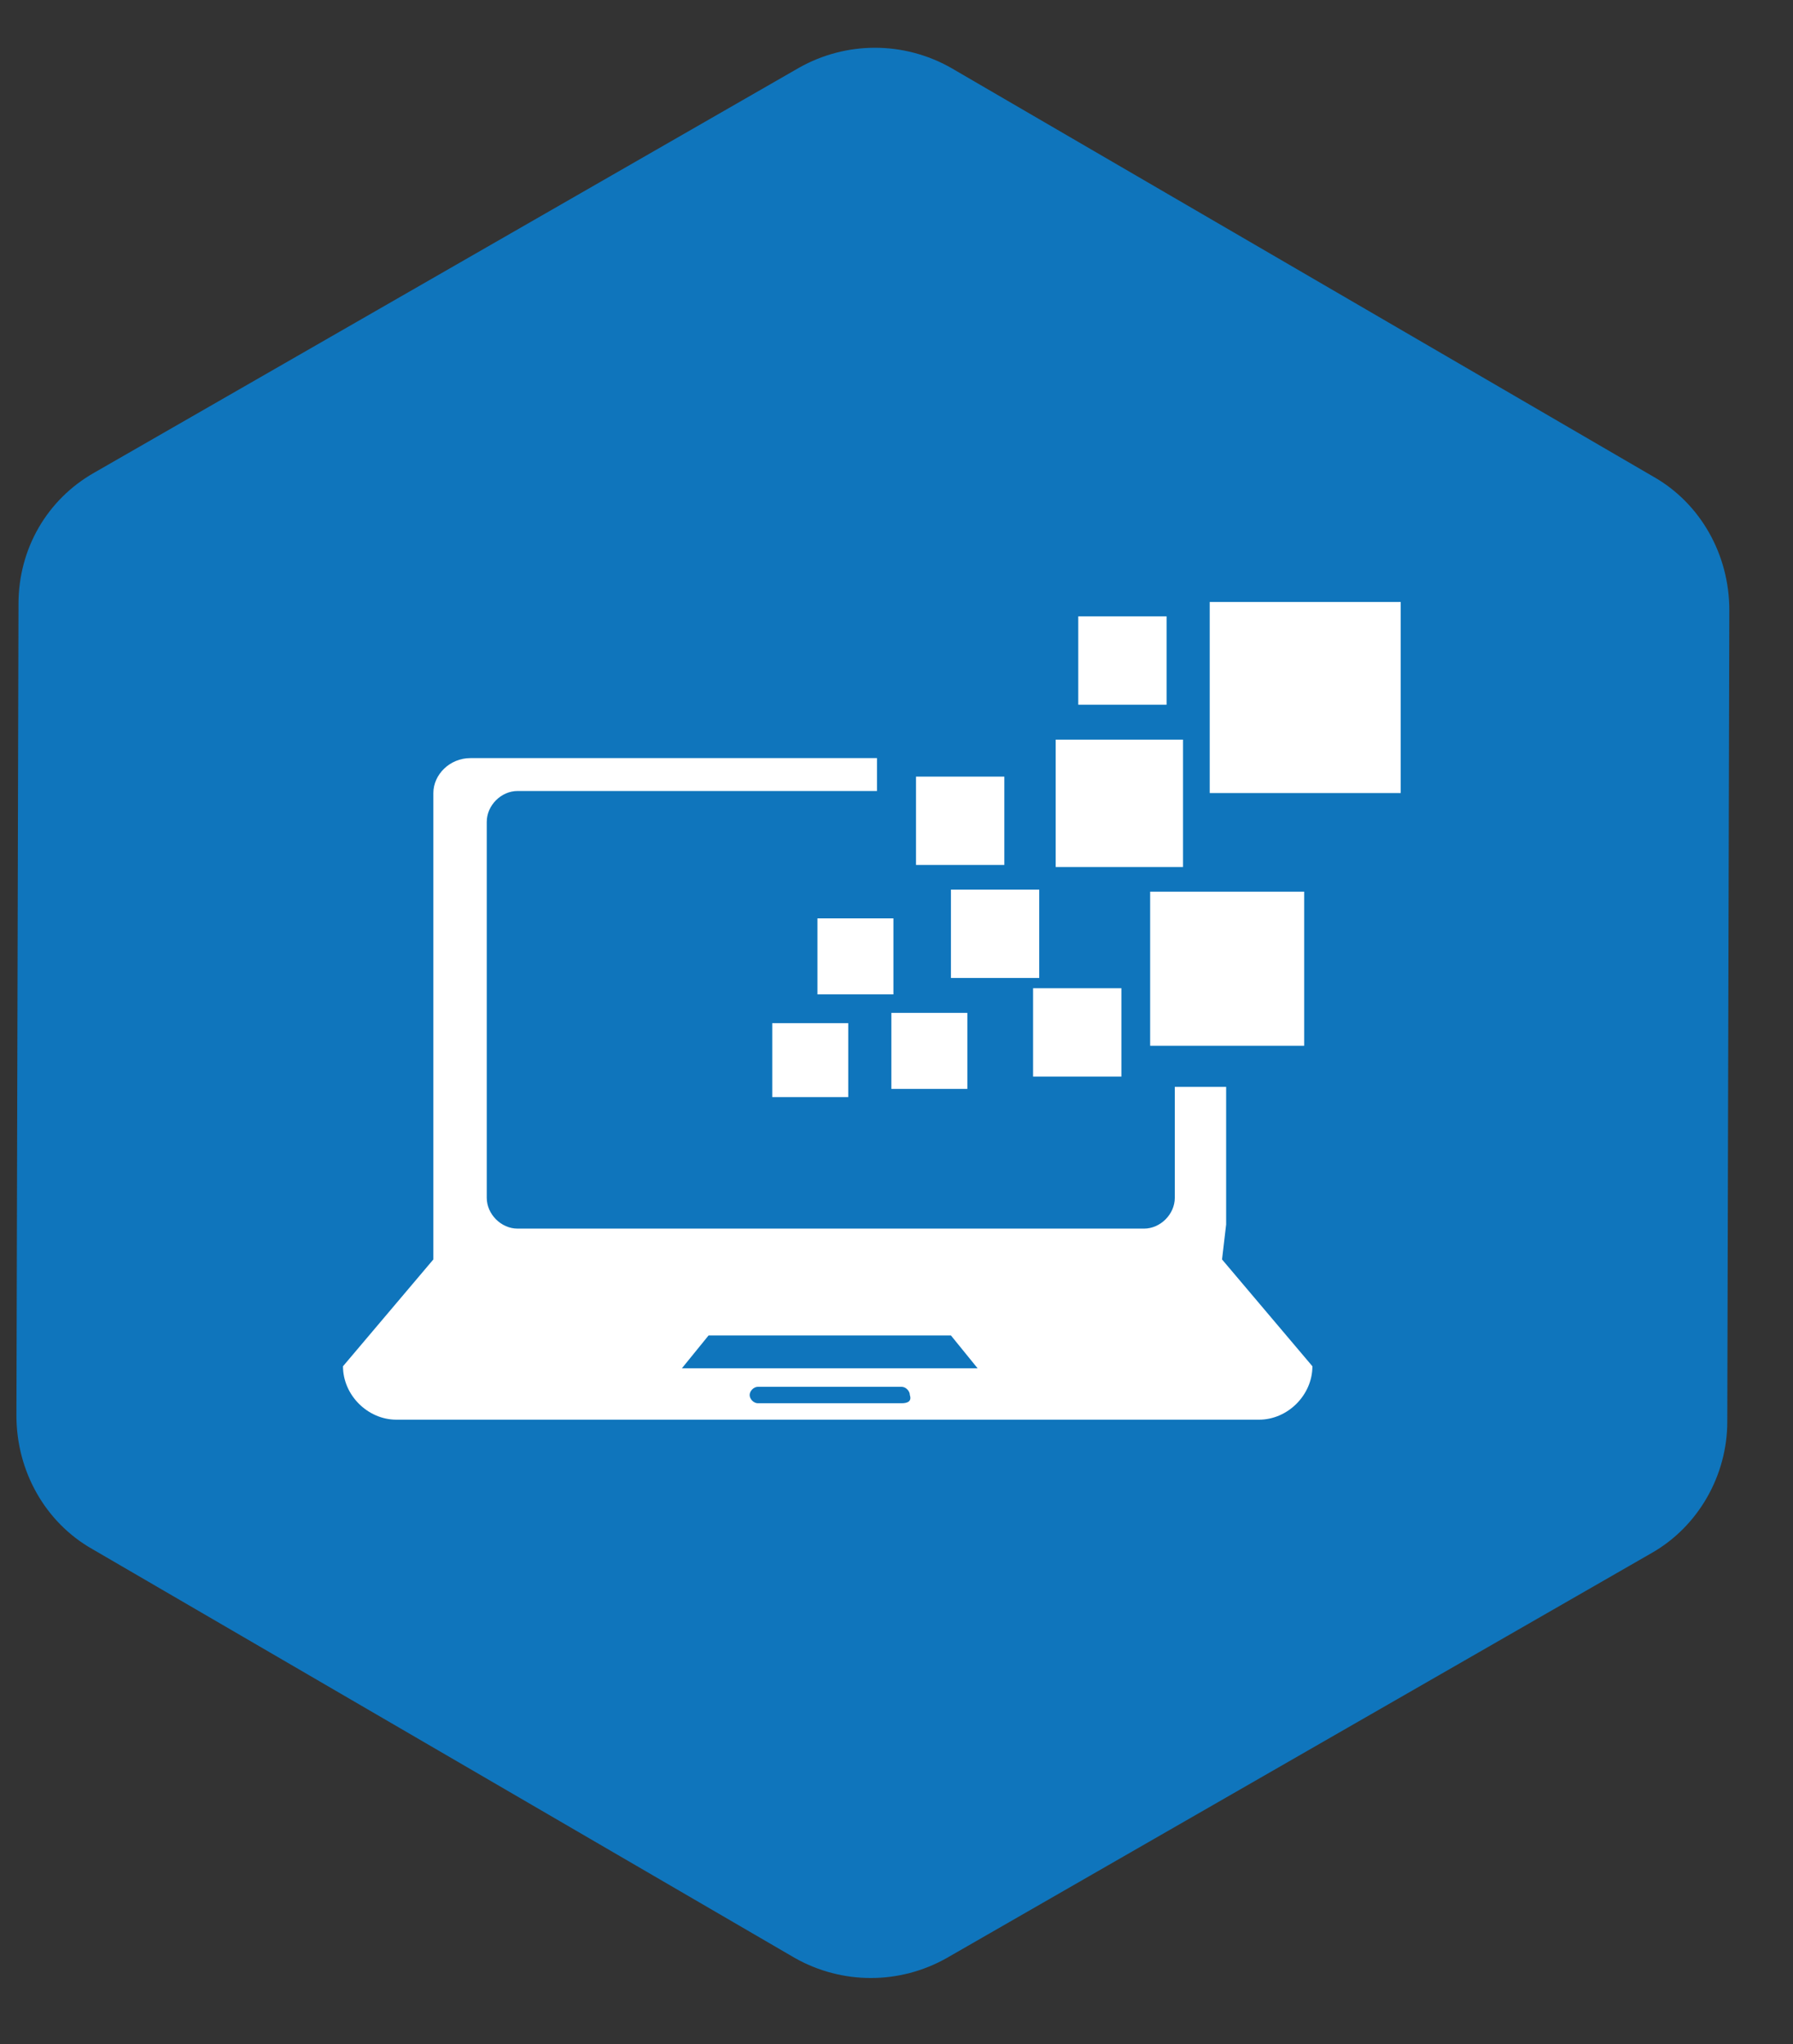 <?xml version="1.0" encoding="utf-8"?>
<!-- Generator: Adobe Illustrator 21.1.0, SVG Export Plug-In . SVG Version: 6.00 Build 0)  -->
<svg version="1.1" id="Layer_1" xmlns="http://www.w3.org/2000/svg" xmlns:xlink="http://www.w3.org/1999/xlink" x="0px" y="0px"
	 viewBox="0 0 87.3 99.5" style="enable-background:new 0 0 87.3 99.5;" xml:space="preserve">
<rect x="0" y="0" width="87.3" height="99.5" fill="#333333" stroke="none"/>
<style type="text/css">
	.st0{fill:#0F75BC;}
	.st1{fill:#FFFFFF;}
</style>
<path class="st0" d="M80.4,75.6L46.1,95.3c-2.3,1.3-5.1,1.3-7.4,0L4.5,75.4c-2.3-1.3-3.7-3.8-3.7-6.5l0.1-39.5
	c0-2.7,1.4-5.1,3.7-6.4L38.9,3.3C41.2,2,44,2,46.3,3.3l34.2,19.9c2.3,1.3,3.7,3.8,3.7,6.5l-0.1,39.5C84.1,71.8,82.7,74.3,80.4,75.6z
	"/>
<g>
	<g>
		<path class="st1" d="M59.7,59.6v-6.7h-2.5v5.4c0,0.8-0.7,1.5-1.5,1.5H25.2c-0.8,0-1.5-0.7-1.5-1.5V40c0-0.8,0.7-1.5,1.5-1.5h17.5
			v-1.6H22.9c-1,0-1.8,0.8-1.8,1.7v10.5v10.5v1.7l-4.4,5.2c0,1.4,1.2,2.6,2.6,2.6h42c1.4,0,2.6-1.2,2.6-2.6l-4.4-5.2L59.7,59.6
			L59.7,59.6z M43.9,68.3h-7c-0.2,0-0.4-0.2-0.4-0.4c0-0.2,0.2-0.4,0.4-0.4h7c0.2,0,0.4,0.2,0.4,0.4C44.4,68.2,44.2,68.3,43.9,68.3z
			 M33.2,66.6l1.3-1.6h11.8l1.3,1.6C47.6,66.6,33.2,66.6,33.2,66.6z"/>
		<g>
			<rect x="37.6" y="49.8" class="st1" width="3.7" height="3.6"/>
			<rect x="39.8" y="44.7" class="st1" width="3.7" height="3.7"/>
			<rect x="43.4" y="49.3" class="st1" width="3.7" height="3.7"/>
			<rect x="46.3" y="43.3" class="st1" width="4.3" height="4.3"/>
			<rect x="52.5" y="30" class="st1" width="4.3" height="4.3"/>
			<rect x="44.6" y="37.8" class="st1" width="4.3" height="4.3"/>
			<rect x="51.4" y="36" class="st1" width="6.2" height="6.2"/>
			<rect x="56" y="43.4" class="st1" width="7.5" height="7.5"/>
			<rect x="58.9" y="29.3" class="st1" width="9.3" height="9.3"/>
			<rect x="50.3" y="48.1" class="st1" width="4.3" height="4.3"/>
		</g>
	</g>
</g>
</svg>
